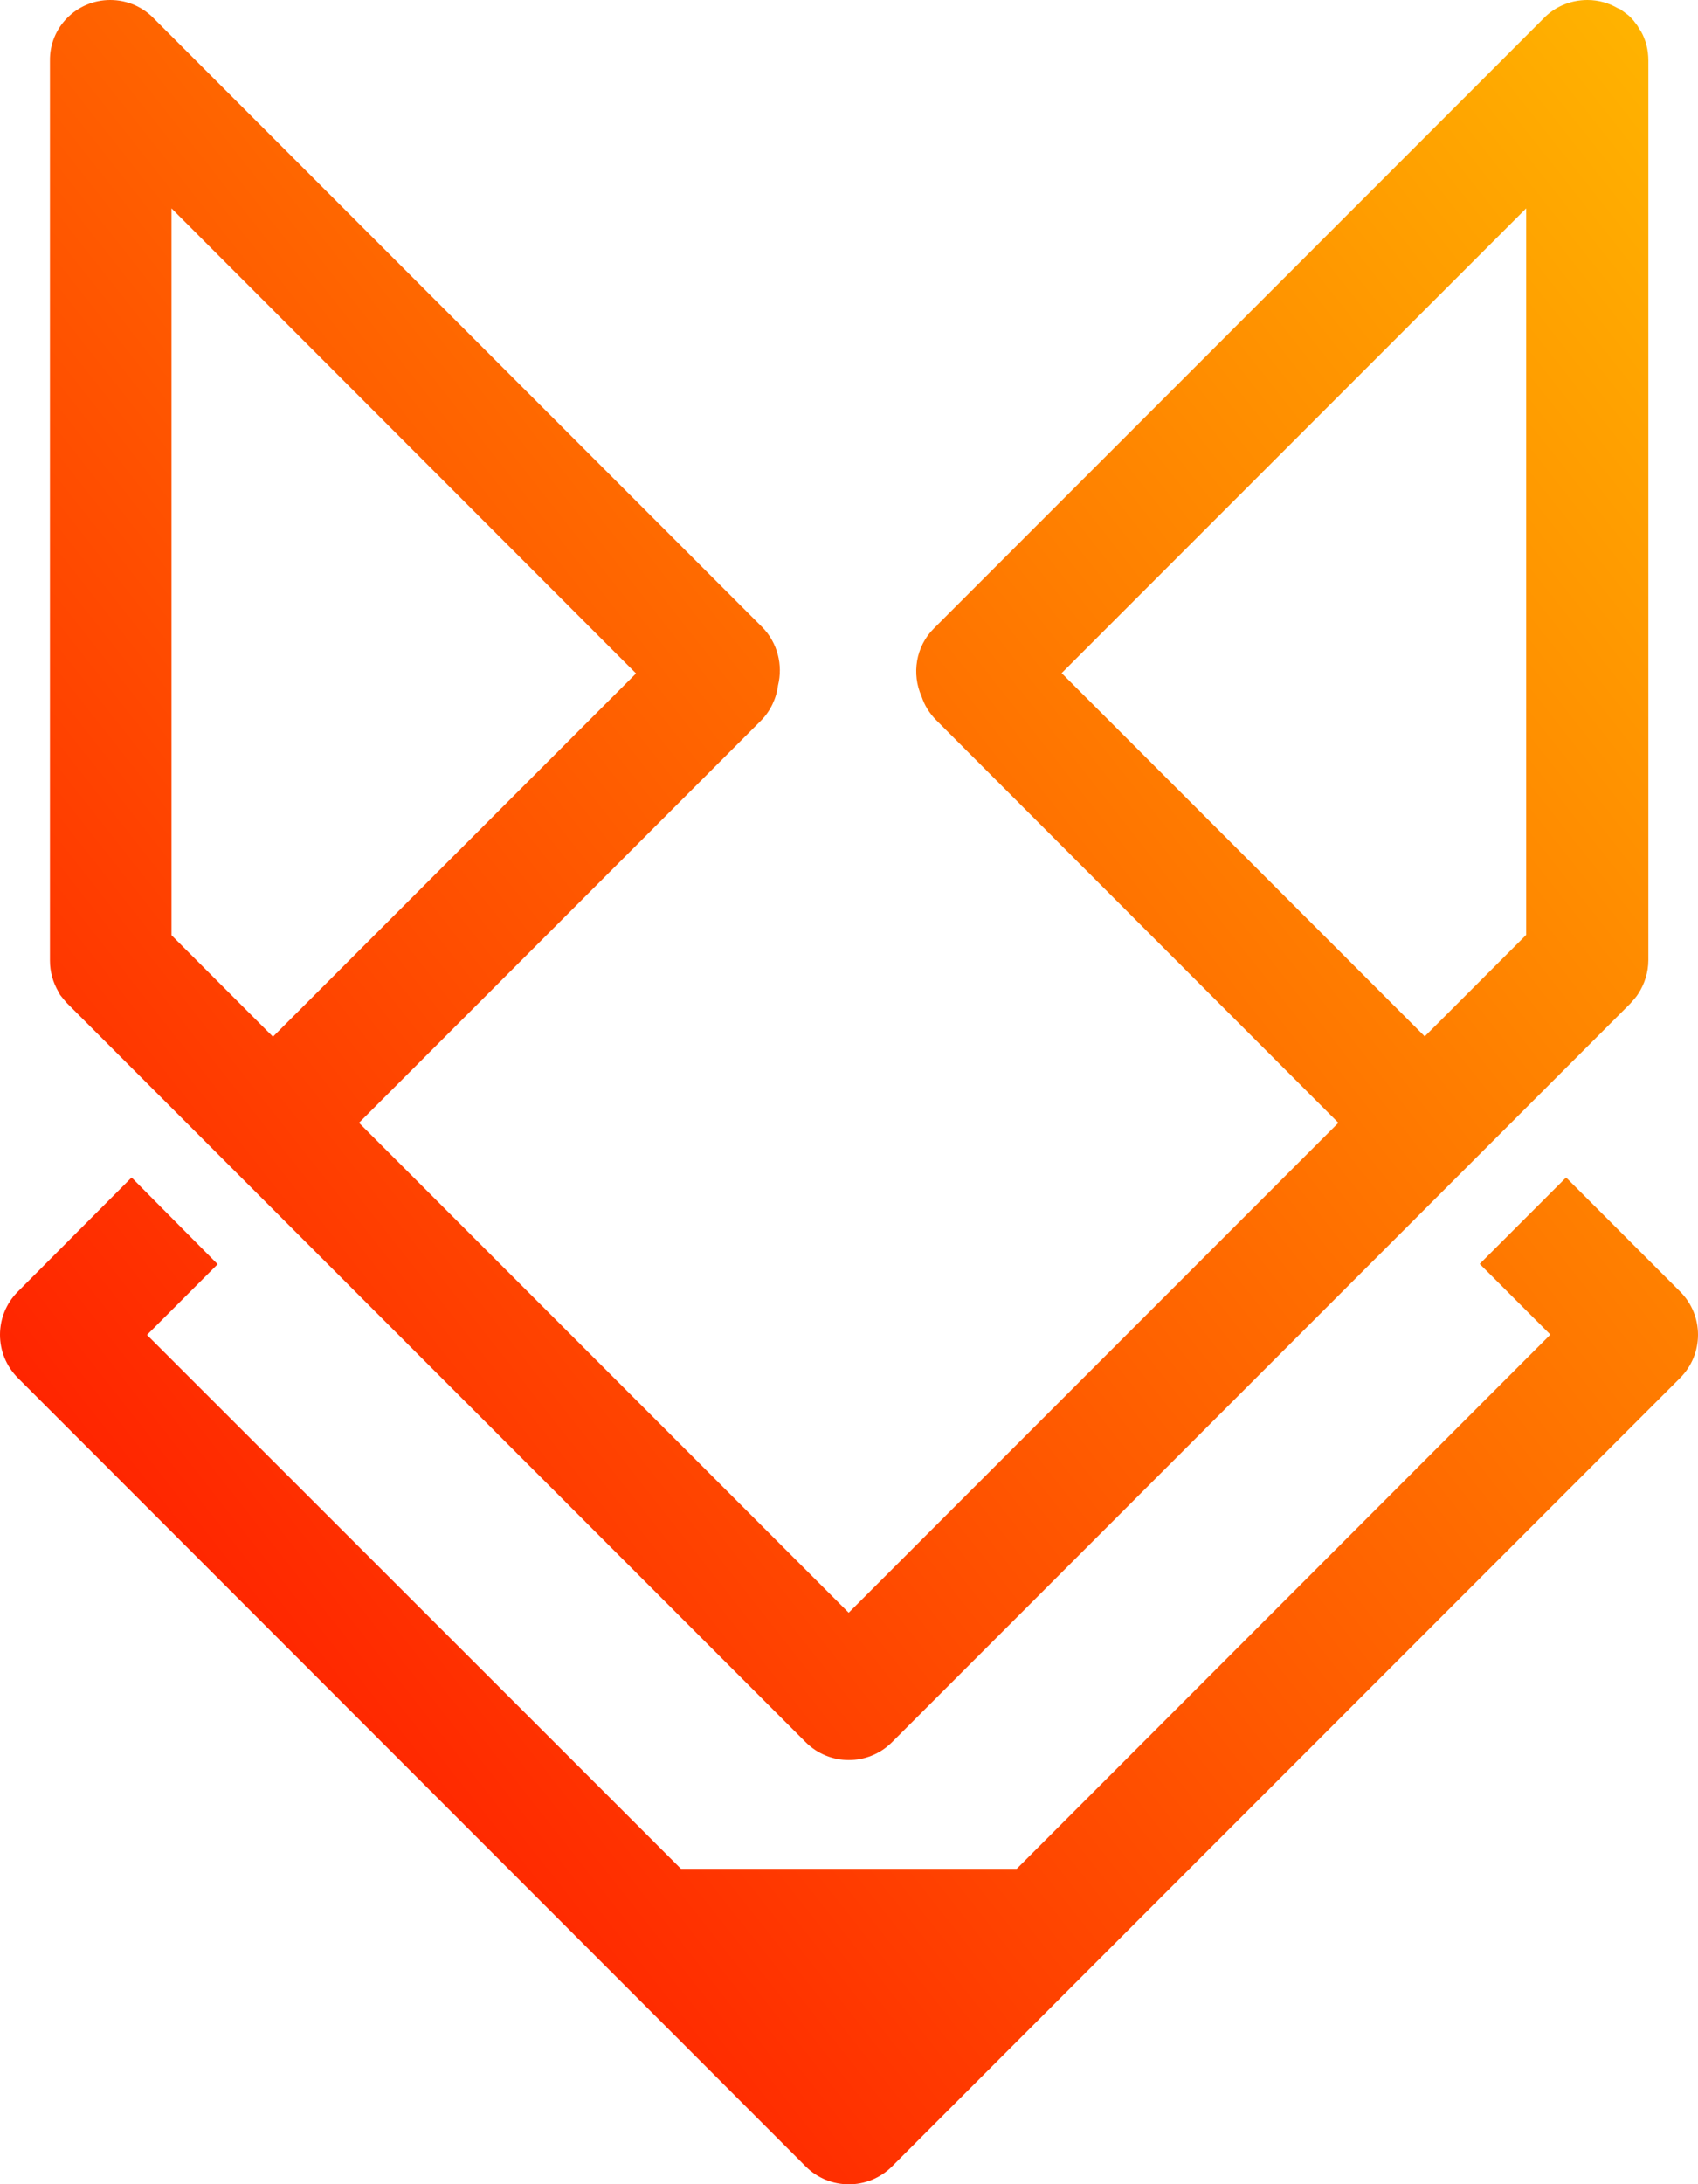 <?xml version="1.0" encoding="utf-8"?>
<!-- Generator: Adobe Illustrator 24.1.3, SVG Export Plug-In . SVG Version: 6.00 Build 0)  -->
<svg version="1.1" id="Layer_1" xmlns="http://www.w3.org/2000/svg" xmlns:xlink="http://www.w3.org/1999/xlink" x="0px" y="0px"
	 viewBox="0 0 540.6 695.1" style="enable-background:new 0 0 540.6 695.1;" xml:space="preserve">
<style type="text/css">
	.st0{clip-path:url(#SVGID_2_);fill:url(#SVGID_3_);}
</style>
<g>
	<g>
		<defs>
			<path id="SVGID_1_" d="M485.9,66.3L338,214.2l115.6,115.6l32.3-32.3V66.3z M54.6,297.6l32.3,32.3l115.6-115.6L54.6,66.3V297.6z
				 M19.2,316.6c-0.2-0.2-0.3-0.5-0.5-0.8 M323.7,594.7H216.8l0,0l-170-169.9l22.5-22.5l-27.4-27.6L5.7,411
				c-7.6,7.6-7.6,19.9,0,27.5l250.8,250.9c7.6,7.6,19.9,7.6,27.5,0l250.9-250.9c7.6-7.6,7.6-19.9,0-27.5l-36.3-36.3l-27.5,27.5
				l22.5,22.5L323.7,594.7L323.7,594.7z M298.1,229.2c-2.2-2.2-3.8-4.8-4.7-7.6c-3.2-7.1-1.9-15.9,4-21.7L491.3,6
				c3.5-3.7,8.5-6,14.1-6c3.6,0,6.9,1,9.8,2.7h0.1l0.4,0.2h0.1l0.3,0.2l0.1,0.1c0.4,0.3,0.7,0.5,1.1,0.8l0,0l0.1,0.1l0.3,0.2
				l0.1,0.1l0.3,0.2c0.8,0.6,1.5,1.4,2.1,2.1l0.2,0.3l0.1,0.1l0.2,0.3l0.1,0.1l0.1,0.1l0.2,0.3l0,0l0.3,0.4l0,0l0.2,0.4l0.1,0.1
				l0.2,0.3v0.1l0.2,0.3l0.1,0.1l0.2,0.3l0,0c1.6,2.8,2.4,6,2.4,9.4v286.2c0,3.9-1.2,7.6-3.2,10.7l0,0c-0.3,0.5-0.7,1-1.1,1.5
				l-0.1,0.1c-0.4,0.5-0.9,1-1.3,1.5l-0.2,0.2l-7.1,7.1l-5.4,5.4l-25.3,25.3l-27.5,27.5L284,554.4c-7.6,7.6-19.9,7.6-27.5,0
				L150.6,448.5l0,0l-63.7-63.7l-27.5-27.5l-37.7-37.7l-0.2-0.2l-0.2-0.2c-0.7-0.8-1.4-1.6-2-2.4l0,0c-0.2-0.2-0.3-0.5-0.5-0.8l0,0
				l-0.2-0.4l0,0c-1.7-2.9-2.7-6.3-2.7-9.9V19.4C15.7,8.7,24.4,0,35.1,0c5.5,0,10.5,2.3,14,6l193.5,193.5c5,5,6.7,12.2,5.1,18.6
				c-0.5,4.1-2.4,8.2-5.5,11.3L114.3,357.3l155.9,155.9l155.9-155.9L298.1,229.2z"/>
		</defs>
		<clipPath id="SVGID_2_">
			<use xlink:href="#SVGID_1_"  style="overflow:visible;"/>
		</clipPath>
		
			<linearGradient id="SVGID_3_" gradientUnits="userSpaceOnUse" x1="37.491" y1="339.942" x2="606.366" y2="788.592" gradientTransform="matrix(1 0 0 -1 0 872)">
			<stop  offset="0" style="stop-color:#FF1E00"/>
			<stop  offset="1" style="stop-color:#FFB700"/>
		</linearGradient>
		<rect x="-1.9" class="st0" width="544.4" height="696.9"/>
	</g>
</g>
</svg>
